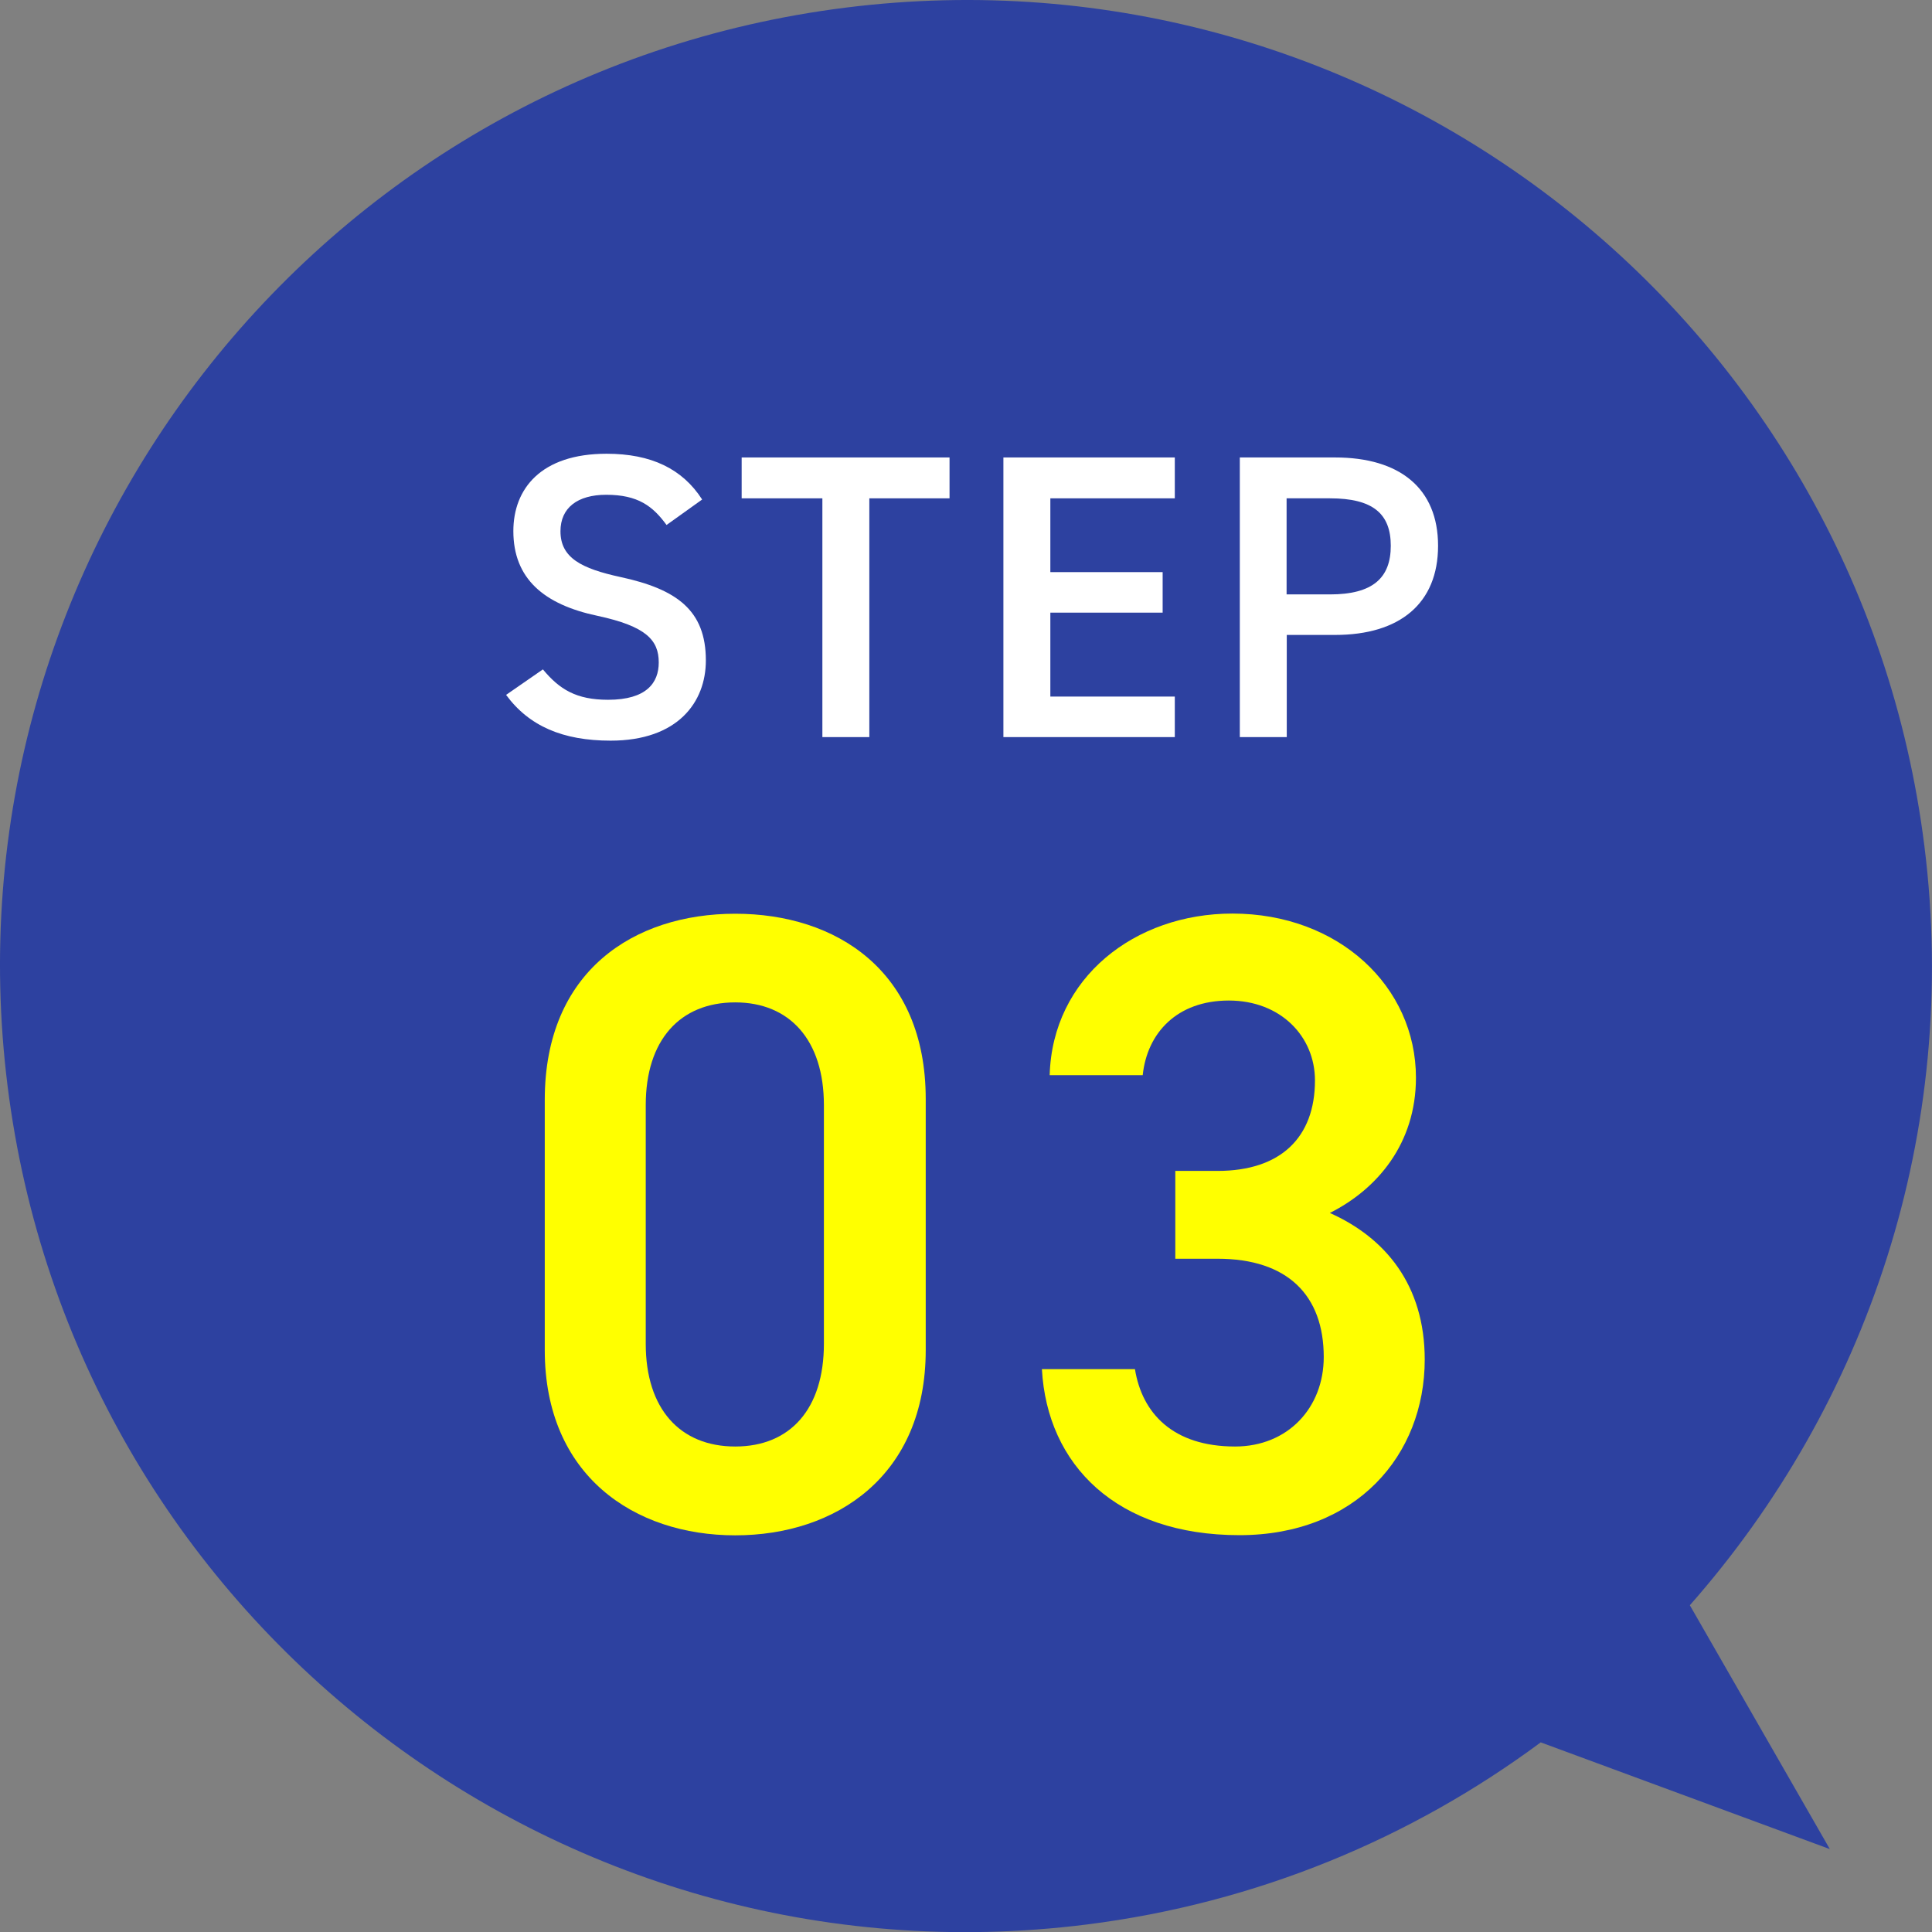 <?xml version="1.0" encoding="UTF-8"?>
<svg id="_レイヤー_2" data-name="レイヤー_2" xmlns="http://www.w3.org/2000/svg" viewBox="0 0 114.41 114.41">
  <rect x="0" y="0" width="114.41" height="114.41" fill="#808080" stroke="none"/>
  <defs>
    <style>
      .cls-1 {
        fill: #fff;
      }

      .cls-2 {
        fill: #ff0;
      }

      .cls-3 {
        fill: #2d41a0;
      }
    </style>
  </defs>
  <g id="_レイヤー_1-2" data-name="レイヤー_1">
    <path class="cls-3" d="M50.09.45C18.75,4.38-3.48,32.97.45,64.32c3.93,31.35,32.52,53.57,63.87,49.65,10.12-1.27,19.27-5.12,26.92-10.79l17.12,6.32-8.29-14.44c10.48-11.88,16.01-28.01,13.89-44.96C110.03,18.75,81.44-3.48,50.09.45Z"/>
    <g>
      <path class="cls-1" d="M39.48,31.1c-.82-1.13-1.7-1.8-3.58-1.8-1.7,0-2.71.77-2.71,2.16,0,1.58,1.25,2.21,3.55,2.71,3.34.72,5.06,1.97,5.06,4.94,0,2.47-1.66,4.75-5.64,4.75-2.83,0-4.83-.86-6.19-2.71l2.18-1.51c.98,1.18,1.97,1.8,3.86,1.8,2.28,0,3-1.01,3-2.21,0-1.32-.74-2.14-3.62-2.76-3.19-.67-4.99-2.21-4.99-5.02,0-2.5,1.63-4.58,5.52-4.58,2.64,0,4.49.89,5.66,2.71l-2.11,1.51Z"/>
      <path class="cls-1" d="M56.23,27.09v2.42h-4.75v14.14h-2.78v-14.14h-4.78v-2.42h12.31Z"/>
      <path class="cls-1" d="M69.57,27.09v2.42h-7.37v4.37h6.65v2.4h-6.65v4.97h7.37v2.4h-10.15v-16.56h10.15Z"/>
      <path class="cls-1" d="M76.2,37.6v6.05h-2.78v-16.56h5.64c3.82,0,6.1,1.82,6.1,5.23s-2.26,5.28-6.1,5.28h-2.86ZM78.76,35.2c2.54,0,3.6-.98,3.6-2.88s-1.06-2.81-3.6-2.81h-2.57v5.69h2.57Z"/>
    </g>
    <g>
      <path class="cls-2" d="M43.54,90.92c-5.98,0-11.28-3.54-11.28-10.97v-14.82c0-7.64,5.3-11.02,11.28-11.02s11.28,3.38,11.28,10.97v14.87c0,7.44-5.3,10.97-11.28,10.97ZM43.54,59.36c-3.28,0-5.3,2.24-5.3,6.08v14.14c0,3.85,2.03,6.08,5.3,6.08s5.25-2.24,5.25-6.08v-14.14c0-3.85-2.03-6.08-5.25-6.08Z"/>
      <path class="cls-2" d="M69.6,69.34h2.5c3.74,0,5.77-1.98,5.77-5.36,0-2.6-2.03-4.73-5.1-4.73s-4.84,1.92-5.1,4.42h-5.51c.16-5.77,5.04-9.57,10.82-9.57,6.29,0,10.87,4.32,10.87,9.72,0,3.9-2.29,6.6-5.1,8.01,3.28,1.46,5.62,4.26,5.62,8.68,0,5.67-4.06,10.4-10.97,10.4-7.28,0-11.39-4.16-11.7-9.83h5.51c.42,2.6,2.24,4.58,5.93,4.58,3.12,0,5.25-2.29,5.25-5.3,0-3.64-2.13-5.82-6.29-5.82h-2.5v-5.2Z"/>
    </g>
  </g>
</svg>